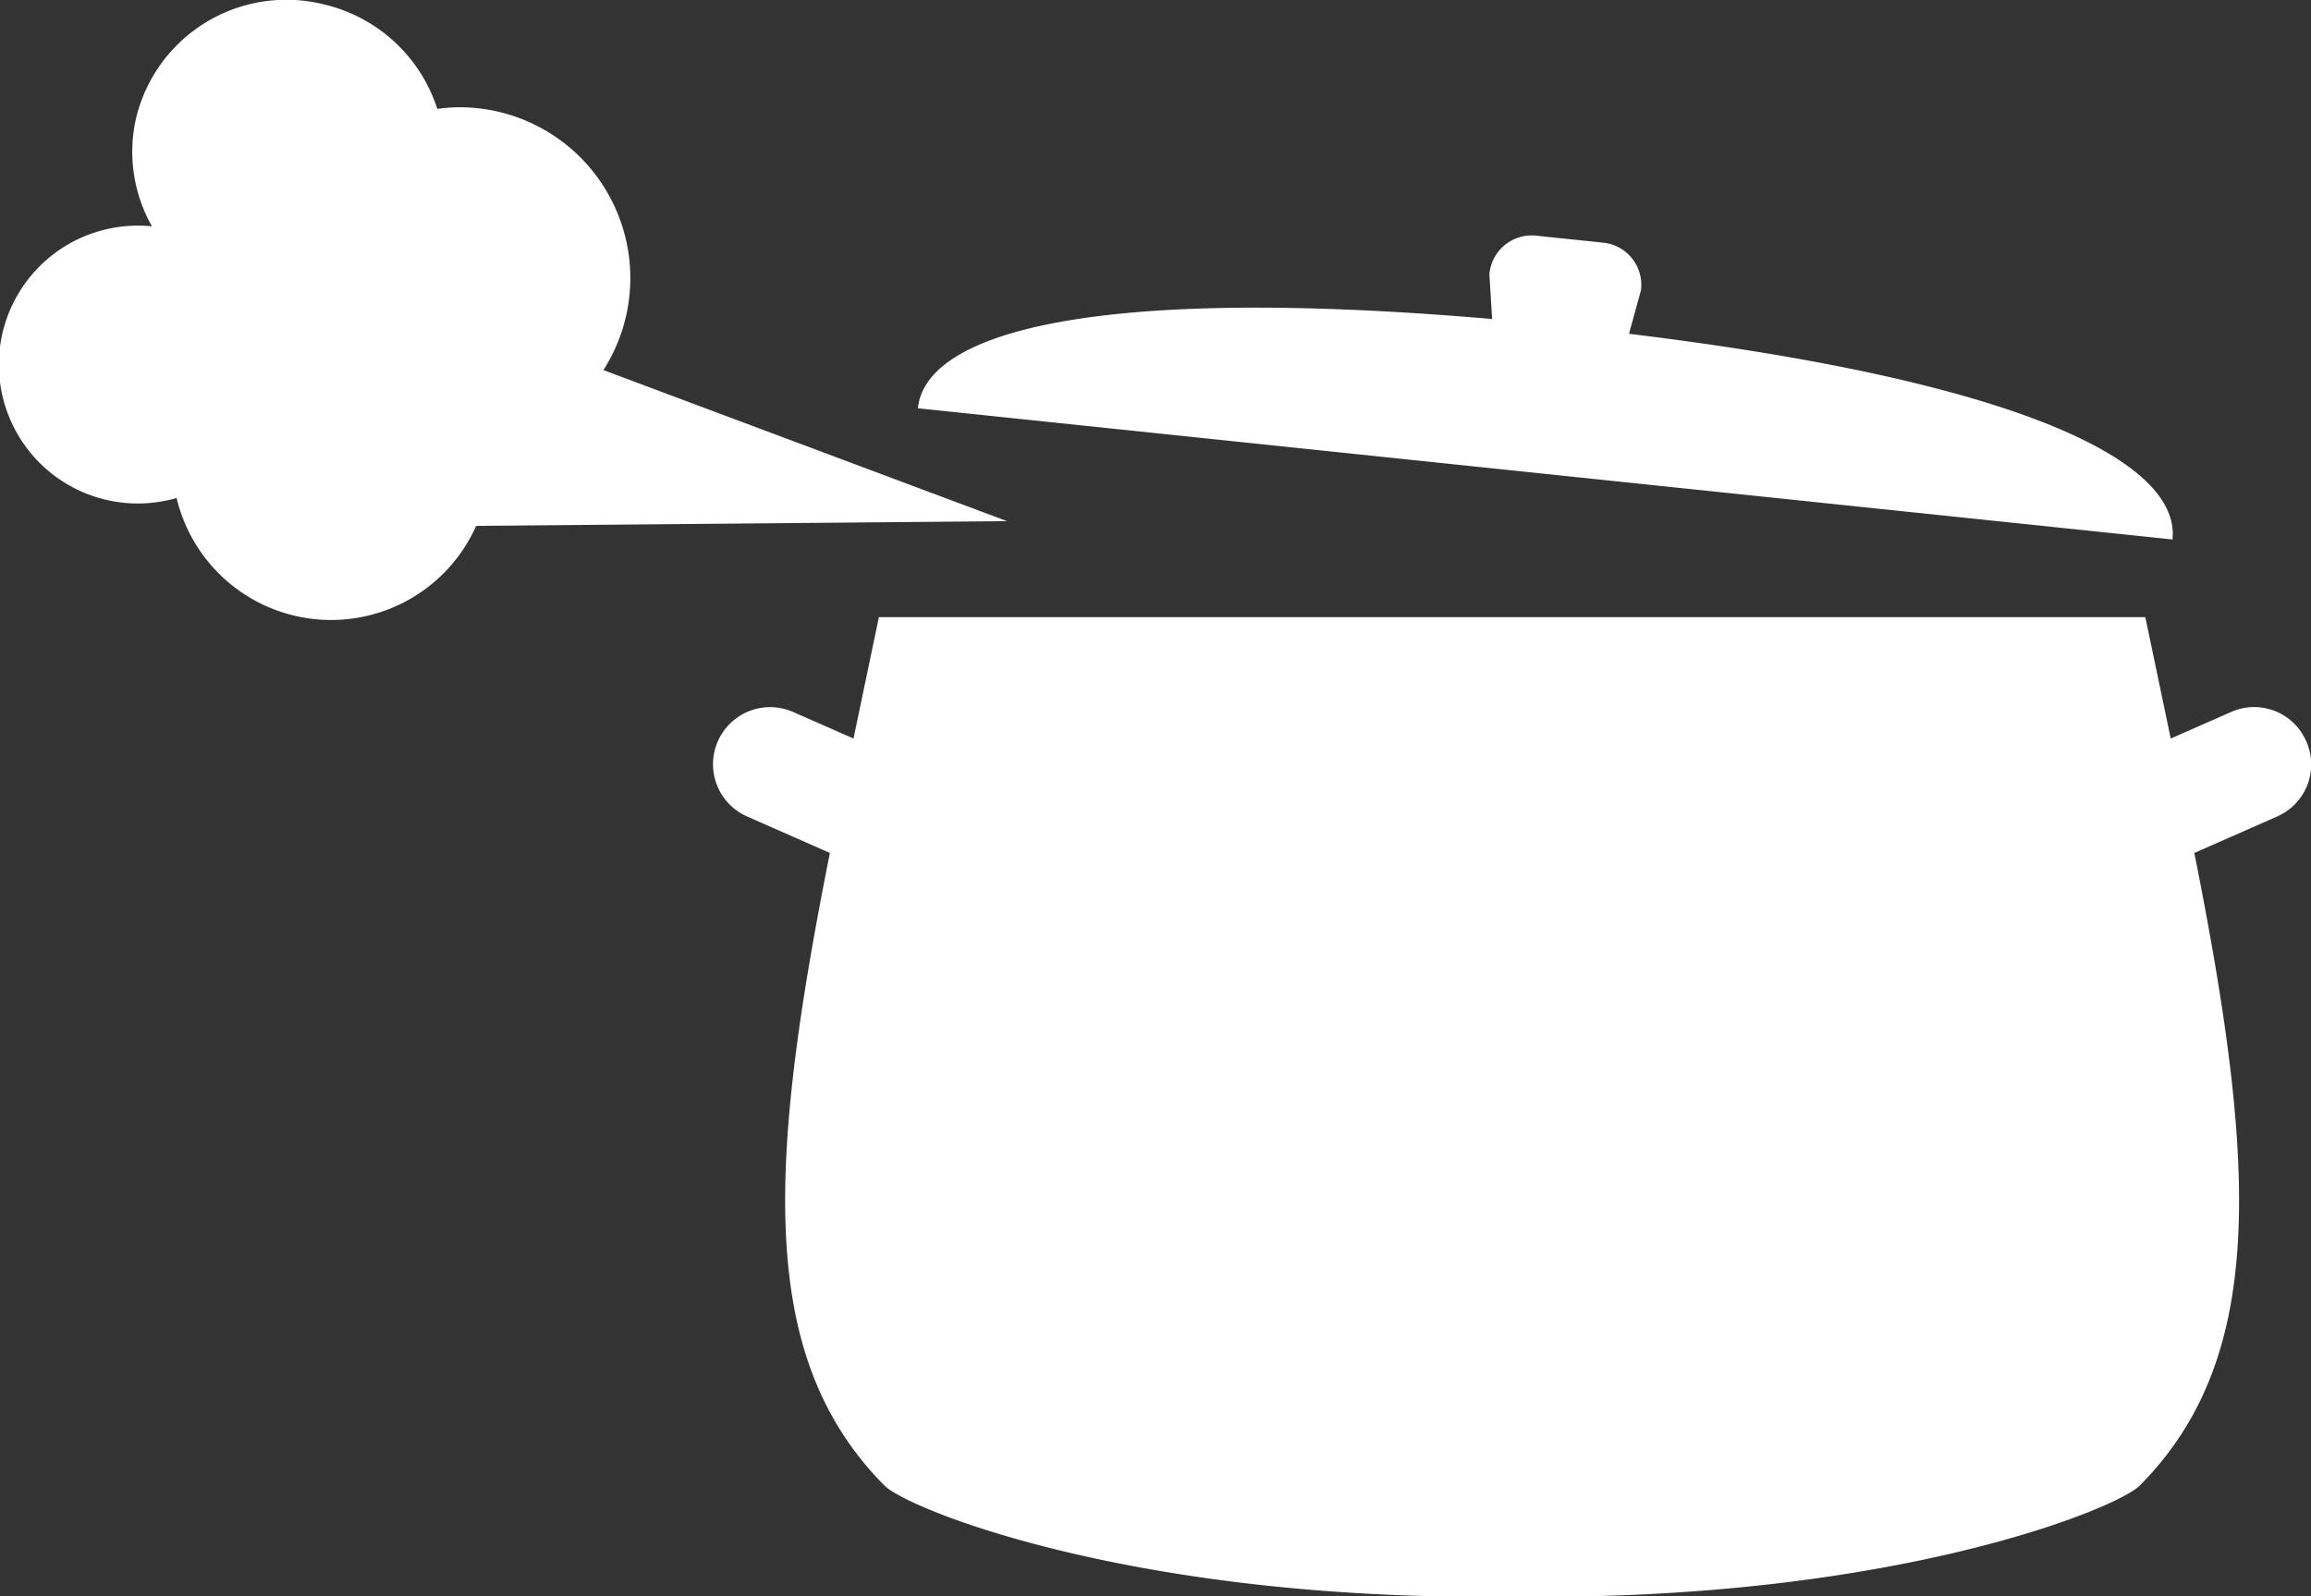 <svg xmlns="http://www.w3.org/2000/svg" viewBox="0 0 209.38 144.66"><rect x="0" y="0" width="209.38" height="144.66" fill="#333333" stroke="none"/><defs><style>.cls-1{fill:#fff;}</style></defs><g id="レイヤー_2" data-name="レイヤー 2"><g id="content"><path class="cls-1" d="M91.24,47.23,54.67,33.54A15.48,15.48,0,0,0,41.62,9.72a14.71,14.71,0,0,0-2,.15A14.18,14.18,0,0,0,29.35.4a14,14,0,0,0-17,10.22,13.65,13.65,0,0,0,1.42,9.89,11.9,11.9,0,0,0-1.2-.06A12.59,12.59,0,1,0,16,45.13a14.39,14.39,0,0,0,27.14,2.53Z"/><path class="cls-1" d="M147.59,30.25l1.08-3.93A3.84,3.84,0,0,0,145.31,22l-6.2-.65a3.85,3.85,0,0,0-4.17,3.5l.25,4.06C99.46,25.83,83.89,30,83.16,37L196.83,48.89C197.56,41.88,183.2,34.57,147.59,30.25Z"/><path class="cls-1" d="M208.94,67.16a5.14,5.14,0,0,0-6.79-2.64l-5.48,2.41c-1.12-5.37-2.3-11-2.3-11H79.63s-1.18,5.63-2.3,11l-5.48-2.41A5.15,5.15,0,0,0,67.7,74l7.49,3.3c-5.73,28.72-6.46,45.8,4.93,57.32,2.07,2.1,21.66,10.09,54.15,10.09l2.73,0h0l2.73,0c32.49,0,52.08-8,54.15-10.09,11.39-11.52,10.66-28.6,4.93-57.32L206.3,74A5.14,5.14,0,0,0,208.94,67.16Z"/></g></g></svg>